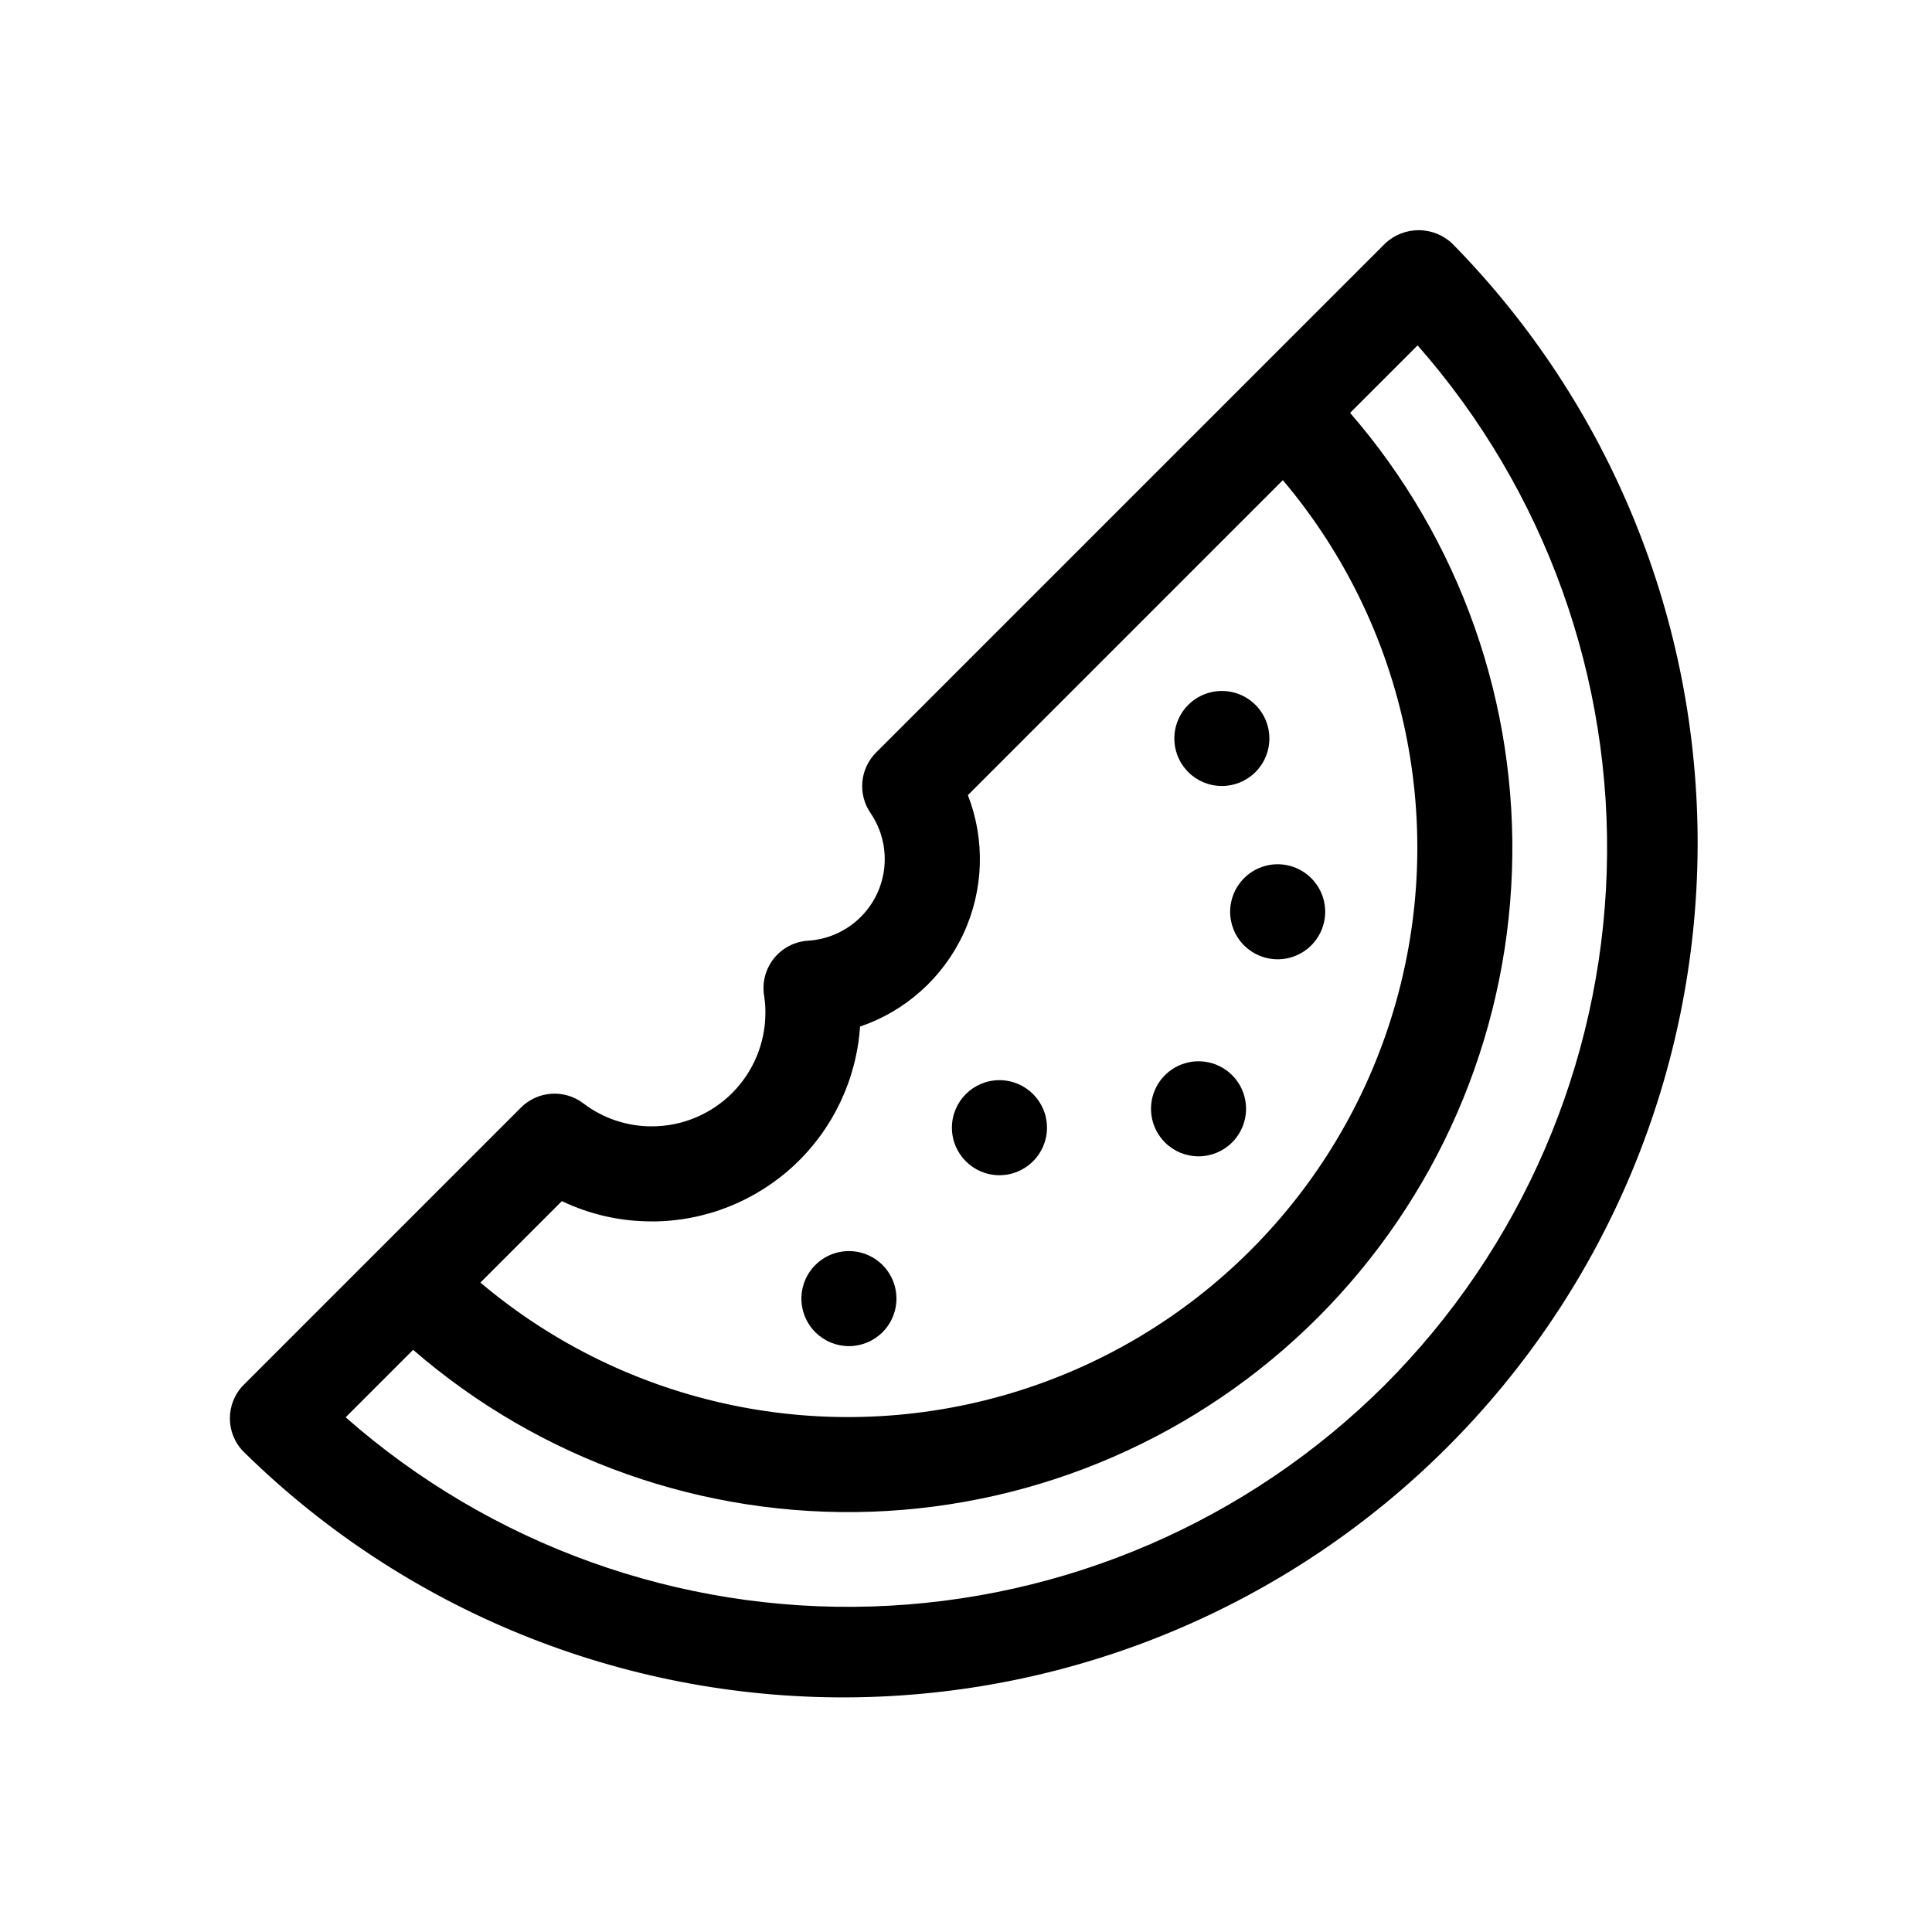 <?xml version="1.0" encoding="UTF-8"?>
<!-- Uploaded to: SVG Repo, www.svgrepo.com, Generator: SVG Repo Mixer Tools -->
<svg fill="#000000" width="800px" height="800px" version="1.1" viewBox="144 144 512 512" xmlns="http://www.w3.org/2000/svg">
 <g>
  <path d="m470.53 446.75c3.602-3.602 4.68-9.02 2.731-13.727-1.949-4.703-6.543-7.773-11.637-7.773s-9.688 3.07-11.637 7.773c-1.949 4.707-0.871 10.125 2.731 13.727 2.359 2.363 5.566 3.691 8.906 3.691s6.543-1.328 8.906-3.691z"/>
  <path d="m473.69 394.54c3.602 3.602 9.02 4.676 13.723 2.727 4.707-1.949 7.777-6.543 7.777-11.637s-3.07-9.684-7.777-11.637c-4.703-1.949-10.121-0.871-13.723 2.731-2.363 2.363-3.691 5.566-3.691 8.906 0 3.344 1.328 6.547 3.691 8.91z"/>
  <path d="m377.88 497.05c3.602-3.602 4.68-9.02 2.731-13.727-1.949-4.703-6.543-7.773-11.637-7.773s-9.688 3.07-11.637 7.773c-1.949 4.707-0.871 10.125 2.731 13.727 2.359 2.363 5.566 3.691 8.906 3.691s6.547-1.328 8.906-3.691z"/>
  <path d="m421.46 442.85c0 6.957-5.641 12.594-12.598 12.594-6.953 0-12.594-5.637-12.594-12.594 0-6.957 5.641-12.594 12.594-12.594 6.957 0 12.598 5.637 12.598 12.594"/>
  <path d="m476.71 348.61c3.602-3.602 4.68-9.02 2.731-13.727-1.949-4.703-6.543-7.773-11.637-7.773s-9.688 3.07-11.637 7.773c-1.949 4.707-0.871 10.125 2.731 13.727 2.363 2.363 5.566 3.691 8.906 3.691 3.34 0 6.547-1.328 8.906-3.691z"/>
  <path d="m528.86 208.55c-4.996-4.727-12.816-4.727-17.812 0l-134.87 134.87h0.004c-4.285 4.277-4.918 10.996-1.512 16 2.898 4.227 4.203 9.348 3.684 14.449-0.52 5.102-2.832 9.852-6.523 13.406-3.695 3.559-8.527 5.688-13.645 6.016-3.57 0.211-6.879 1.93-9.109 4.723-2.227 2.797-3.16 6.406-2.57 9.934 0.23 1.477 0.344 2.973 0.332 4.469-0.008 7.973-3.18 15.621-8.82 21.258-5.641 5.641-13.285 8.812-21.262 8.82-6.562 0.023-12.949-2.117-18.168-6.098-5.012-3.812-12.074-3.336-16.527 1.117l-73.453 73.457c-4.918 4.918-4.918 12.891 0 17.809 42.582 41.902 100 65.281 159.74 65.043 59.742-0.238 116.97-24.078 159.21-66.32 42.246-42.242 66.09-99.469 66.332-159.21 0.242-59.742-23.133-117.16-65.031-159.75zm-212.11 259.15c14.027-0.012 27.527-5.356 37.77-14.941 10.242-9.586 16.461-22.707 17.398-36.703 12.094-4.113 21.984-12.988 27.383-24.57 5.394-11.578 5.828-24.859 1.199-36.77l83.465-83.469c32.859 38.883 43.895 91.719 29.348 140.5-14.543 48.789-52.707 86.953-101.5 101.5-48.789 14.543-101.62 3.508-140.5-29.352l21.59-21.59h-0.004c7.449 3.566 15.605 5.402 23.863 5.379zm194.29 43.289c-36.234 36.141-84.863 57.145-136.02 58.742-51.156 1.602-101-16.32-139.42-50.129l17.887-17.887-0.004 0.004c33.641 29.152 77.074 44.477 121.56 42.891 44.484-1.59 86.715-19.969 118.19-51.445 31.477-31.477 49.859-73.707 51.445-118.19 1.59-44.484-13.734-87.918-42.887-121.56l17.887-17.887v0.004c33.805 38.422 51.727 88.27 50.121 139.43-1.602 51.156-22.605 99.781-58.754 136.02z"/>
 </g>
</svg>